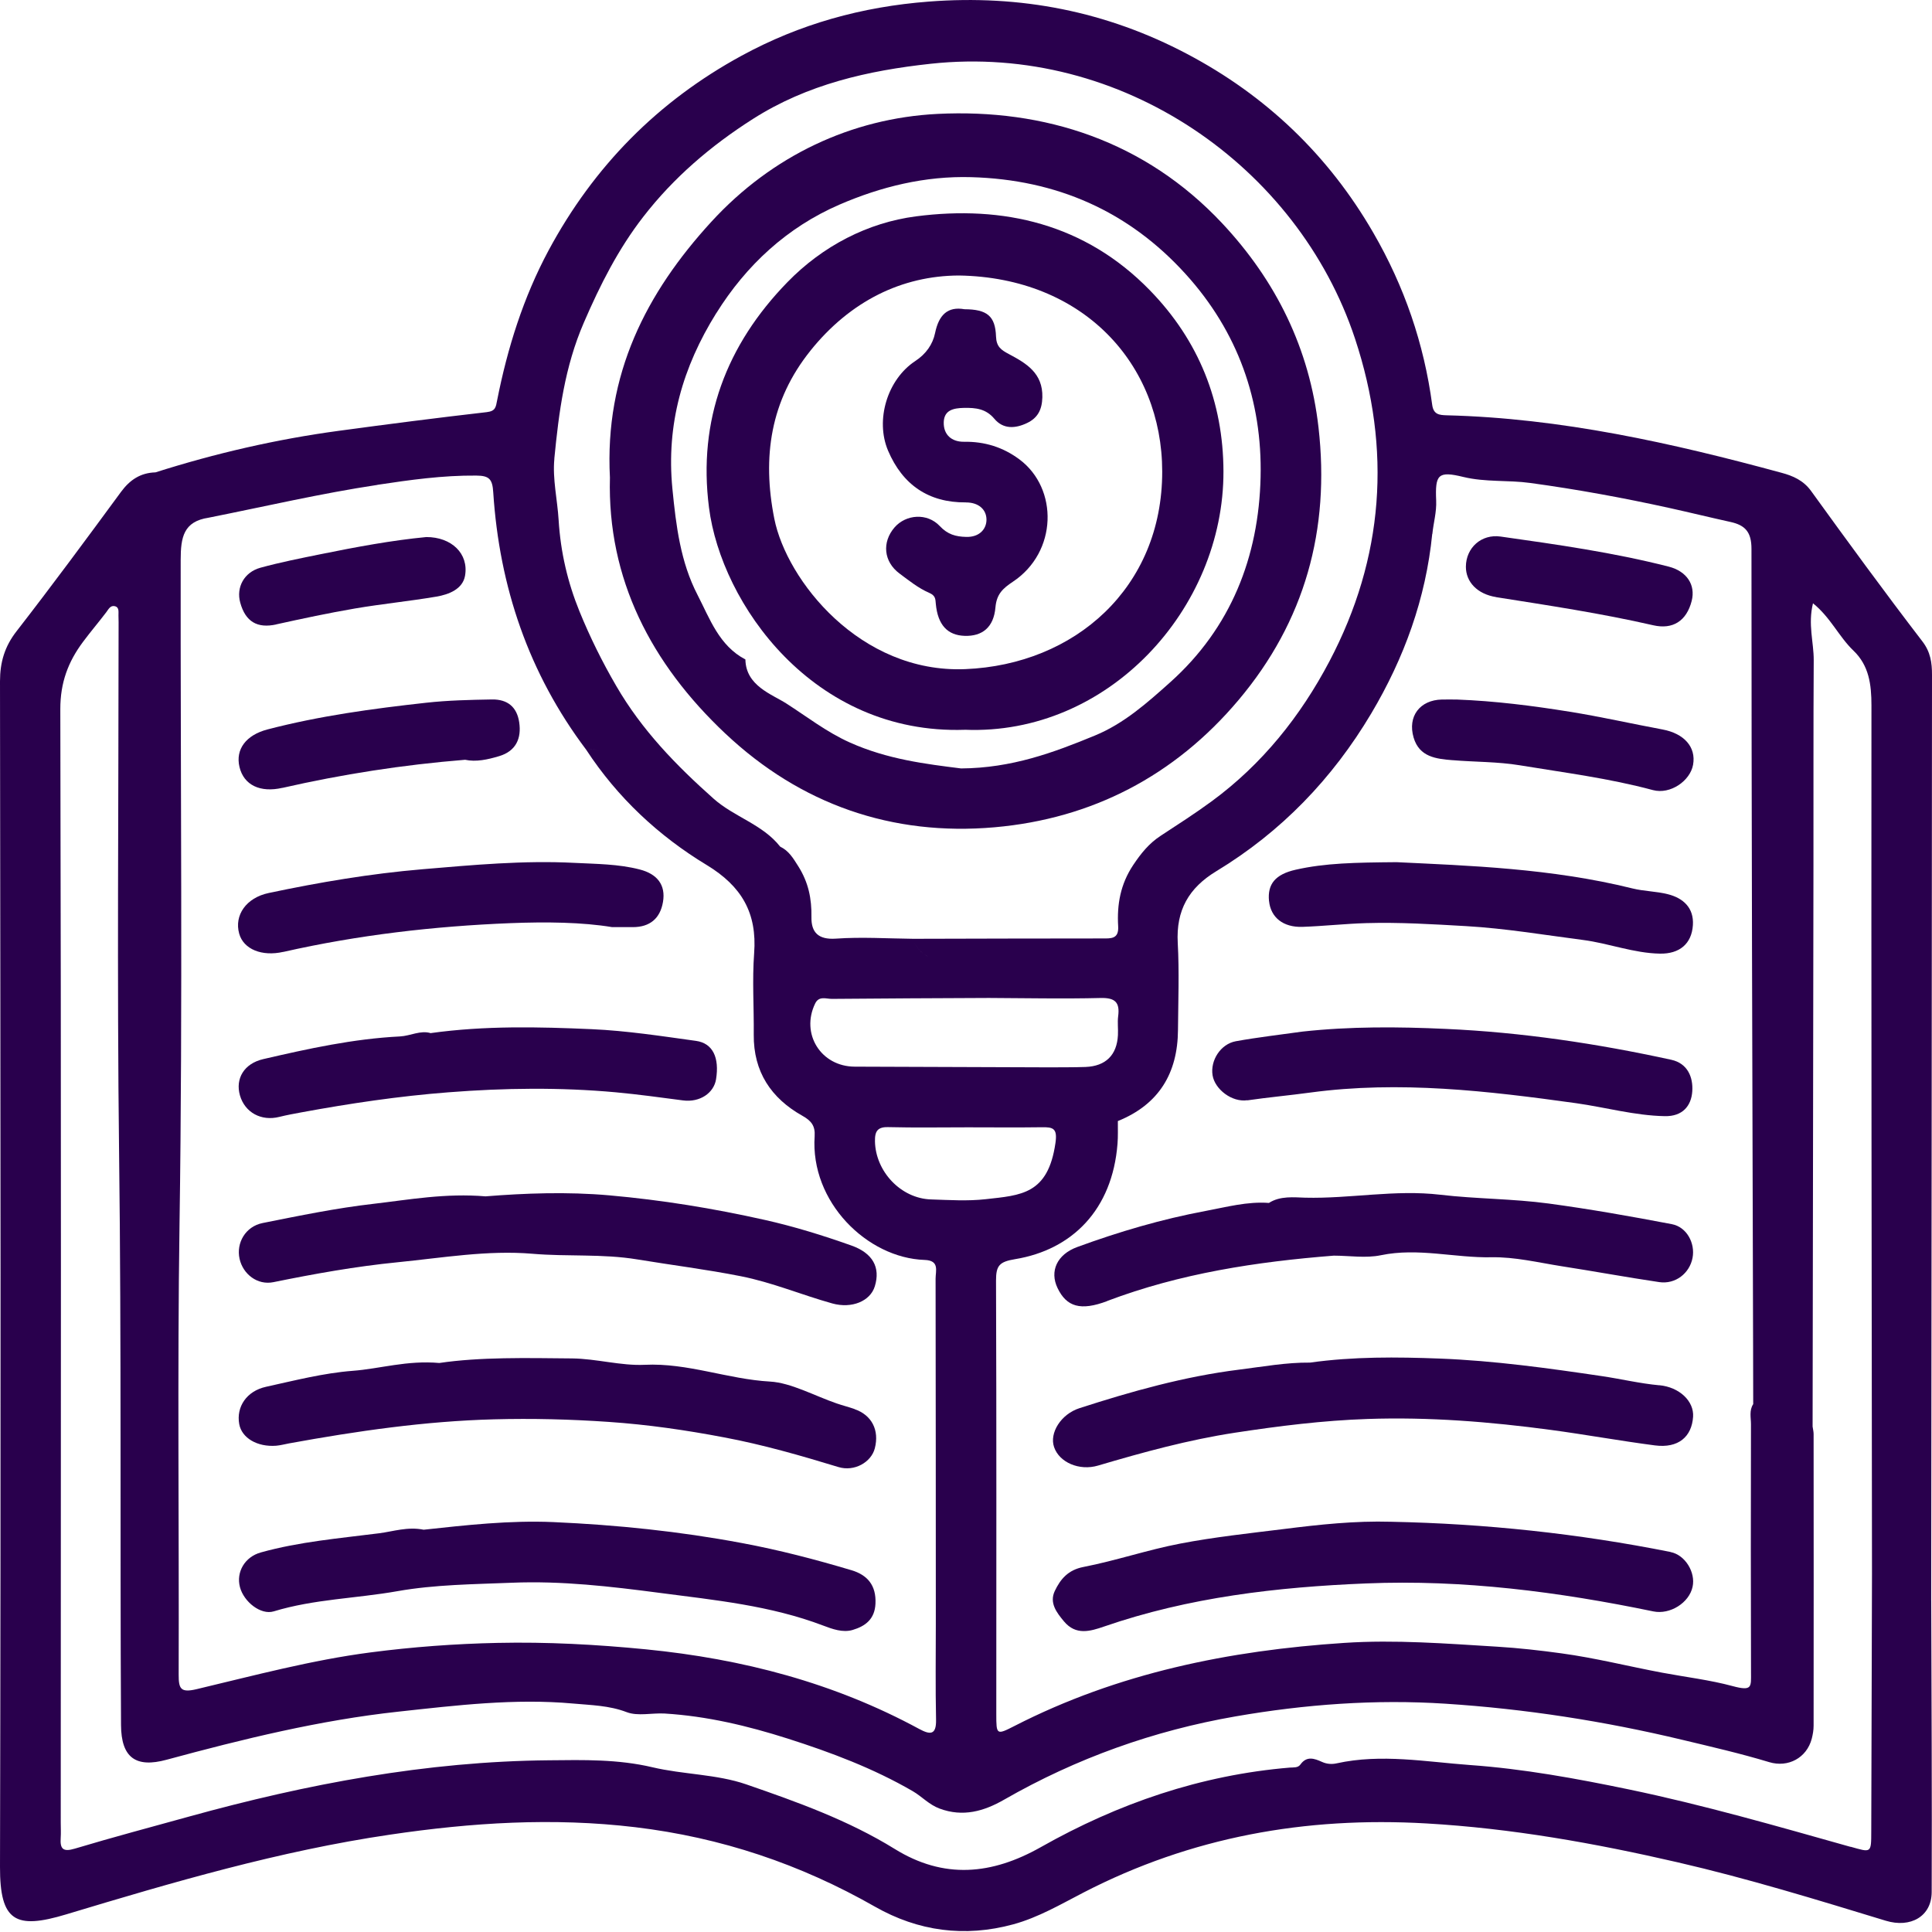 <svg width="50" height="50" viewBox="0 0 50 50" fill="none" xmlns="http://www.w3.org/2000/svg">
<g clip-path="url(#clip0_1670_353)">
<g clip-path="url(#clip1_1670_353)">
<path d="M49.979 41.423C49.987 33.436 49.996 25.45 50 17.463C50 17.157 49.965 16.875 49.748 16.595C48.767 15.317 47.816 14.014 46.871 12.707C46.672 12.431 46.398 12.314 46.107 12.236C43.266 11.464 40.401 10.822 37.441 10.748C37.248 10.742 37.099 10.729 37.065 10.476C36.853 8.893 36.346 7.415 35.541 6.024C34.377 4.01 32.757 2.469 30.72 1.395C28.64 0.297 26.414 -0.143 24.038 0.041C22.305 0.174 20.7 0.62 19.19 1.443C17.026 2.622 15.368 4.304 14.199 6.477C13.542 7.701 13.134 9.006 12.866 10.359C12.832 10.531 12.828 10.64 12.597 10.666C11.315 10.813 10.035 10.978 8.757 11.151C7.148 11.369 5.571 11.733 4.023 12.225C3.636 12.236 3.361 12.418 3.131 12.731C2.243 13.94 1.351 15.148 0.431 16.333C0.121 16.73 2.8194e-05 17.136 2.8194e-05 17.635C0.012 27.86 0.025 38.085 2.8194e-05 48.31C-0.004 49.729 0.402 49.94 1.716 49.543C4.472 48.712 7.235 47.901 10.098 47.48C12.211 47.168 14.308 47.033 16.442 47.288C18.662 47.554 20.711 48.242 22.645 49.345C23.762 49.98 24.963 50.145 26.225 49.801C26.88 49.621 27.453 49.282 28.046 48.976C30.83 47.54 33.778 47.01 36.91 47.19C39.121 47.317 41.275 47.702 43.416 48.196C45.233 48.615 47.019 49.164 48.803 49.708C49.446 49.904 49.989 49.596 49.992 48.968C50.001 46.453 49.987 43.938 49.98 41.423H49.979ZM37.069 13.819C37.098 13.531 37.181 13.254 37.168 12.955C37.139 12.282 37.213 12.183 37.869 12.343C38.447 12.483 39.026 12.42 39.602 12.499C40.814 12.664 42.01 12.884 43.202 13.146C43.731 13.263 44.258 13.392 44.788 13.509C45.165 13.593 45.328 13.768 45.328 14.204C45.328 21.092 45.351 27.981 45.37 34.868C45.37 35.358 45.372 35.848 45.373 36.338C45.265 36.503 45.315 36.688 45.315 36.863C45.311 39.002 45.309 41.142 45.316 43.282C45.316 43.655 45.355 43.775 44.836 43.635C44.256 43.478 43.625 43.403 43.017 43.289C42.148 43.126 41.288 42.908 40.413 42.789C39.861 42.713 39.302 42.65 38.745 42.616C37.429 42.536 36.11 42.431 34.791 42.518C31.816 42.713 28.934 43.295 26.253 44.669C25.789 44.906 25.784 44.899 25.784 44.36C25.784 40.618 25.791 36.879 25.777 33.138C25.777 32.754 25.863 32.654 26.27 32.587C27.749 32.344 28.788 31.306 28.921 29.601C28.937 29.406 28.928 29.209 28.93 29.013C29.991 28.584 30.479 27.776 30.486 26.655C30.492 25.904 30.521 25.151 30.48 24.403C30.434 23.56 30.762 22.98 31.481 22.545C33.159 21.528 34.486 20.149 35.488 18.464C36.34 17.03 36.9 15.491 37.066 13.819H37.069ZM25.594 25.827C26.557 25.831 27.521 25.852 28.484 25.828C28.86 25.819 28.985 25.941 28.938 26.3C28.917 26.461 28.941 26.626 28.932 26.79C28.905 27.306 28.616 27.592 28.095 27.613C27.784 27.624 27.474 27.62 27.165 27.623C25.483 27.616 23.801 27.61 22.12 27.605C21.245 27.602 20.715 26.753 21.097 25.969C21.195 25.767 21.383 25.852 21.529 25.851C22.884 25.838 24.24 25.834 25.594 25.827ZM22.999 29.17C23.683 29.187 24.367 29.175 25.05 29.175C25.686 29.175 26.321 29.182 26.956 29.173C27.256 29.167 27.37 29.201 27.315 29.581C27.123 30.913 26.424 30.933 25.509 31.035C25.043 31.088 24.564 31.056 24.093 31.041C23.312 31.016 22.659 30.316 22.644 29.538C22.639 29.268 22.715 29.162 22.999 29.169V29.17ZM14.346 11.868C14.463 10.669 14.613 9.498 15.11 8.349C15.534 7.367 16.002 6.443 16.649 5.609C17.435 4.594 18.398 3.771 19.483 3.08C20.893 2.181 22.463 1.826 24.088 1.65C29.031 1.115 33.592 4.313 35.067 8.762C36.018 11.632 35.816 14.435 34.406 17.114C33.658 18.534 32.666 19.777 31.359 20.737C30.929 21.053 30.48 21.34 30.035 21.632C29.736 21.828 29.528 22.086 29.327 22.387C28.996 22.884 28.905 23.408 28.938 23.972C28.958 24.304 28.753 24.287 28.531 24.287C26.899 24.287 25.265 24.292 23.633 24.296C23.683 24.479 23.788 24.599 23.915 24.692C23.951 24.718 23.989 24.741 24.029 24.765C24.068 24.787 24.109 24.808 24.151 24.829C24.11 24.808 24.069 24.787 24.029 24.765C23.989 24.743 23.951 24.718 23.915 24.692C23.788 24.6 23.683 24.479 23.633 24.296C22.965 24.289 22.294 24.245 21.63 24.292C21.173 24.323 20.994 24.124 21 23.738C21.008 23.259 20.924 22.838 20.66 22.42C20.526 22.208 20.415 22.019 20.191 21.911C19.736 21.333 19.001 21.144 18.468 20.67C17.498 19.807 16.611 18.896 15.947 17.75C15.582 17.123 15.267 16.485 14.997 15.823C14.691 15.07 14.508 14.291 14.457 13.457C14.426 12.934 14.296 12.397 14.347 11.872L14.346 11.868ZM9.768 12.547C10.609 12.42 11.463 12.3 12.325 12.308C12.662 12.31 12.744 12.399 12.765 12.741C12.924 15.19 13.683 17.429 15.17 19.402C15.327 19.359 15.463 19.407 15.592 19.474C15.463 19.407 15.327 19.36 15.17 19.402C15.979 20.639 17.042 21.632 18.29 22.387C19.194 22.935 19.596 23.627 19.517 24.671C19.465 25.369 19.514 26.073 19.507 26.776C19.498 27.736 19.955 28.422 20.767 28.877C21 29.008 21.1 29.14 21.083 29.404C20.966 31.106 22.441 32.557 23.929 32.607C24.321 32.62 24.213 32.889 24.213 33.092C24.219 36.064 24.217 39.035 24.219 42.007C24.219 42.84 24.207 43.673 24.225 44.505C24.234 44.912 24.067 44.895 23.79 44.746C21.582 43.549 19.216 42.932 16.72 42.685C15.436 42.559 14.16 42.49 12.876 42.518C11.777 42.541 10.672 42.623 9.591 42.764C8.073 42.961 6.58 43.361 5.086 43.716C4.676 43.813 4.623 43.707 4.624 43.34C4.636 39.454 4.589 35.568 4.646 31.682C4.731 25.953 4.668 20.223 4.676 14.493C4.676 13.901 4.751 13.496 5.399 13.398C6.855 13.108 8.302 12.77 9.768 12.549V12.547ZM47.894 47.797C45.992 47.262 44.095 46.714 42.155 46.31C40.793 46.027 39.423 45.777 38.045 45.679C36.904 45.596 35.746 45.381 34.593 45.635C34.469 45.663 34.338 45.655 34.211 45.597C34.017 45.51 33.818 45.436 33.654 45.666C33.59 45.755 33.48 45.738 33.383 45.745C31.077 45.937 28.938 46.672 26.938 47.803C25.666 48.522 24.427 48.639 23.154 47.85C21.954 47.108 20.63 46.634 19.312 46.179C18.543 45.914 17.684 45.926 16.882 45.736C15.995 45.527 15.104 45.546 14.211 45.556C11.036 45.584 7.947 46.169 4.899 47.011C3.91 47.285 2.918 47.548 1.935 47.843C1.626 47.936 1.551 47.845 1.571 47.562C1.58 47.433 1.572 47.302 1.572 47.171C1.575 37.565 1.585 27.96 1.561 18.354C1.56 17.666 1.763 17.128 2.148 16.612C2.342 16.351 2.553 16.104 2.749 15.846C2.808 15.767 2.856 15.664 2.967 15.687C3.094 15.715 3.063 15.839 3.066 15.931C3.072 16.045 3.068 16.16 3.069 16.274C3.069 20.799 3.027 25.324 3.082 29.849C3.144 34.78 3.104 39.713 3.132 44.645C3.137 45.485 3.511 45.76 4.311 45.542C6.286 45.007 8.28 44.517 10.314 44.297C11.813 44.134 13.324 43.95 14.838 44.088C15.296 44.13 15.763 44.136 16.218 44.31C16.509 44.421 16.869 44.327 17.202 44.346C18.298 44.413 19.352 44.665 20.385 44.994C21.501 45.35 22.601 45.763 23.623 46.356C23.861 46.495 24.043 46.704 24.314 46.805C24.922 47.032 25.464 46.875 25.987 46.575C27.856 45.503 29.857 44.788 31.976 44.42C33.774 44.108 35.593 43.973 37.413 44.092C39.476 44.226 41.514 44.542 43.532 45.025C44.288 45.206 45.043 45.379 45.787 45.604C46.277 45.752 46.758 45.494 46.888 44.998C46.916 44.889 46.936 44.773 46.936 44.661C46.939 42.145 46.938 39.63 46.936 37.113C46.936 37.049 46.919 36.985 46.91 36.919C46.918 32.072 46.926 27.224 46.932 22.376C46.935 20.613 46.928 18.849 46.939 17.086C46.941 16.621 46.785 16.159 46.92 15.613C47.374 15.978 47.592 16.48 47.968 16.839C48.369 17.223 48.433 17.712 48.433 18.257C48.427 25.75 48.439 33.242 48.447 40.735C48.44 42.957 48.435 45.177 48.428 47.398C48.427 47.966 48.428 47.945 47.895 47.794L47.894 47.797Z" fill="#29004D"/>
<path d="M43.233 40.165C40.845 39.688 38.434 39.432 36 39.383C35.069 39.356 34.146 39.455 33.227 39.571C32.331 39.682 31.43 39.778 30.544 39.948C29.702 40.109 28.882 40.389 28.04 40.553C27.64 40.63 27.444 40.869 27.298 41.174C27.152 41.483 27.344 41.732 27.538 41.964C27.843 42.328 28.213 42.219 28.572 42.095C30.77 41.335 33.059 41.073 35.357 40.979C37.857 40.875 40.337 41.195 42.788 41.703C43.22 41.792 43.715 41.482 43.804 41.066C43.886 40.692 43.612 40.241 43.234 40.167L43.233 40.165Z" fill="#29004D"/>
<path d="M42.941 35.851C42.441 35.805 41.951 35.687 41.456 35.614C40.064 35.408 38.673 35.215 37.269 35.16C36.147 35.117 35.023 35.107 33.904 35.264C33.286 35.258 32.679 35.37 32.069 35.446C30.653 35.623 29.287 36.007 27.935 36.444C27.454 36.6 27.155 37.088 27.279 37.449C27.413 37.847 27.932 38.072 28.417 37.929C29.584 37.584 30.748 37.264 31.963 37.078C33.104 36.904 34.239 36.762 35.388 36.723C36.982 36.668 38.565 36.795 40.144 37.007C41.042 37.128 41.932 37.29 42.83 37.407C43.435 37.485 43.783 37.185 43.817 36.664C43.843 36.264 43.465 35.898 42.94 35.849L42.941 35.851Z" fill="#29004D"/>
<path d="M32.28 28.477C32.823 28.398 33.37 28.349 33.912 28.275C36.222 27.964 38.504 28.233 40.786 28.55C41.554 28.658 42.304 28.871 43.086 28.886C43.539 28.895 43.771 28.626 43.796 28.241C43.82 27.88 43.677 27.52 43.253 27.427C41.33 27.007 39.386 26.716 37.418 26.628C36.184 26.571 34.947 26.562 33.711 26.697C33.135 26.778 32.556 26.844 31.984 26.947C31.588 27.019 31.32 27.445 31.381 27.827C31.44 28.192 31.884 28.532 32.28 28.474V28.477Z" fill="#29004D"/>
<path d="M32.843 23.32C32.886 23.742 33.207 24.004 33.709 23.987C34.26 23.968 34.81 23.906 35.362 23.89C36.224 23.865 37.083 23.919 37.944 23.968C38.963 24.027 39.961 24.196 40.967 24.326C41.638 24.413 42.277 24.668 42.959 24.68C43.465 24.689 43.781 24.427 43.812 23.941C43.84 23.497 43.565 23.243 43.164 23.142C42.865 23.066 42.548 23.067 42.249 22.993C40.147 22.471 37.999 22.403 36.145 22.313C35.072 22.322 34.294 22.335 33.529 22.509C33.011 22.627 32.797 22.875 32.842 23.321L32.843 23.32Z" fill="#29004D"/>
<path d="M37.59 19.673C38.169 19.722 38.757 19.711 39.328 19.805C40.481 19.995 41.643 20.142 42.776 20.447C43.23 20.569 43.744 20.206 43.817 19.79C43.898 19.334 43.585 18.983 43.027 18.879C42.226 18.73 41.431 18.549 40.626 18.42C39.66 18.264 38.686 18.141 37.705 18.104C37.575 18.104 37.444 18.101 37.315 18.104C36.745 18.116 36.424 18.541 36.584 19.088C36.733 19.593 37.167 19.639 37.593 19.674L37.59 19.673Z" fill="#29004D"/>
<path d="M28.655 33.669C30.545 32.954 32.517 32.654 34.517 32.496C34.924 32.496 35.346 32.567 35.738 32.485C36.701 32.285 37.644 32.556 38.599 32.538C39.203 32.526 39.812 32.675 40.415 32.77C41.259 32.901 42.099 33.056 42.942 33.181C43.36 33.242 43.727 32.953 43.803 32.553C43.875 32.176 43.654 31.754 43.266 31.681C42.207 31.479 41.145 31.291 40.078 31.147C39.149 31.022 38.203 31.029 37.277 30.92C36.098 30.781 34.945 31.025 33.778 30.996C33.491 30.988 33.13 30.944 32.84 31.132C32.281 31.09 31.744 31.238 31.203 31.339C30.067 31.551 28.963 31.876 27.881 32.272C27.351 32.466 27.161 32.901 27.369 33.334C27.602 33.82 27.964 33.933 28.657 33.671L28.655 33.669Z" fill="#29004D"/>
<path d="M38.718 15.454C40.079 15.669 41.441 15.874 42.786 16.182C43.292 16.298 43.648 16.072 43.781 15.551C43.886 15.134 43.652 14.785 43.189 14.665C41.757 14.299 40.296 14.093 38.836 13.886C38.338 13.815 37.939 14.176 37.937 14.668C37.937 15.058 38.228 15.374 38.721 15.453L38.718 15.454Z" fill="#29004D"/>
<path d="M22.032 40.636C21.1 40.358 20.162 40.113 19.2 39.934C17.587 39.631 15.965 39.465 14.329 39.392C13.189 39.342 12.057 39.471 10.965 39.589C10.545 39.505 10.179 39.634 9.811 39.681C8.785 39.812 7.751 39.898 6.75 40.177C6.335 40.292 6.107 40.685 6.21 41.075C6.311 41.457 6.75 41.803 7.084 41.702C8.129 41.384 9.222 41.368 10.288 41.179C11.257 41.008 12.259 41.001 13.248 40.961C14.532 40.908 15.804 41.057 17.077 41.224C18.507 41.411 19.94 41.551 21.305 42.07C21.537 42.158 21.81 42.259 22.066 42.183C22.393 42.086 22.639 41.906 22.657 41.502C22.679 41.029 22.451 40.761 22.034 40.636H22.032Z" fill="#29004D"/>
<path d="M12.574 30.962C11.527 30.874 10.596 31.047 9.665 31.155C8.702 31.265 7.748 31.462 6.797 31.652C6.353 31.741 6.109 32.166 6.2 32.578C6.288 32.975 6.662 33.267 7.077 33.182C8.142 32.965 9.209 32.774 10.291 32.667C11.451 32.552 12.62 32.349 13.778 32.447C14.683 32.525 15.591 32.444 16.496 32.594C17.386 32.741 18.282 32.852 19.17 33.028C19.984 33.188 20.746 33.512 21.54 33.733C22.044 33.873 22.522 33.675 22.64 33.29C22.791 32.801 22.587 32.429 22.031 32.233C21.295 31.972 20.551 31.741 19.786 31.57C18.462 31.273 17.127 31.056 15.775 30.936C14.674 30.838 13.573 30.881 12.571 30.961L12.574 30.962Z" fill="#29004D"/>
<path d="M22.114 36.465C21.962 36.413 21.806 36.373 21.654 36.321C21.078 36.123 20.471 35.785 19.929 35.755C18.831 35.693 17.799 35.268 16.684 35.321C16.07 35.35 15.438 35.163 14.807 35.156C13.62 35.145 12.432 35.117 11.37 35.274C10.529 35.2 9.836 35.424 9.125 35.477C8.372 35.535 7.626 35.727 6.885 35.89C6.382 36 6.111 36.409 6.191 36.854C6.255 37.214 6.657 37.453 7.149 37.415C7.262 37.405 7.372 37.375 7.485 37.354C9.237 37.035 11.001 36.779 12.783 36.732C13.774 36.706 14.762 36.73 15.757 36.799C16.765 36.868 17.75 37.011 18.739 37.199C19.745 37.388 20.723 37.67 21.698 37.967C22.112 38.093 22.547 37.843 22.64 37.483C22.762 37.011 22.56 36.62 22.114 36.468V36.465Z" fill="#29004D"/>
<path d="M11.151 26.739C10.883 26.655 10.625 26.809 10.35 26.823C9.148 26.883 7.977 27.14 6.812 27.41C6.315 27.525 6.086 27.916 6.21 28.35C6.339 28.794 6.763 29.022 7.229 28.905C7.418 28.858 7.609 28.823 7.799 28.788C9.059 28.556 10.322 28.368 11.603 28.269C13.052 28.156 14.493 28.137 15.94 28.269C16.52 28.323 17.096 28.402 17.673 28.478C18.12 28.537 18.475 28.281 18.531 27.933C18.622 27.374 18.449 26.998 18.012 26.938C17.116 26.814 16.217 26.675 15.315 26.635C13.934 26.574 12.548 26.542 11.151 26.736V26.739Z" fill="#29004D"/>
<path d="M7.335 24.635C9.269 24.197 11.231 23.97 13.209 23.891C14.135 23.855 15.064 23.865 15.842 23.994C16.117 23.994 16.248 23.994 16.378 23.994C16.82 23.994 17.086 23.768 17.158 23.342C17.232 22.906 17.013 22.619 16.556 22.502C16.003 22.359 15.431 22.36 14.868 22.331C13.553 22.263 12.245 22.385 10.932 22.496C9.588 22.61 8.268 22.833 6.953 23.111C6.371 23.234 6.058 23.686 6.19 24.162C6.303 24.569 6.781 24.76 7.333 24.634L7.335 24.635Z" fill="#29004D"/>
<path d="M7.311 20.39C8.858 20.038 10.423 19.793 12.037 19.663C12.32 19.724 12.622 19.658 12.918 19.569C13.352 19.439 13.499 19.111 13.437 18.694C13.379 18.302 13.141 18.095 12.73 18.102C12.161 18.112 11.598 18.124 11.028 18.187C9.645 18.34 8.271 18.526 6.922 18.878C6.366 19.024 6.091 19.392 6.197 19.846C6.309 20.322 6.737 20.52 7.309 20.389L7.311 20.39Z" fill="#29004D"/>
<path d="M7.148 16.159C7.827 16.009 8.507 15.864 9.19 15.747C9.89 15.628 10.597 15.559 11.297 15.44C11.618 15.385 11.974 15.246 12.035 14.901C12.136 14.328 11.684 13.897 11.032 13.899C10.14 13.984 9.219 14.156 8.301 14.342C7.778 14.448 7.253 14.552 6.739 14.693C6.315 14.81 6.109 15.203 6.217 15.595C6.353 16.092 6.66 16.267 7.148 16.161V16.159Z" fill="#29004D"/>
<path d="M18.773 18.985C20.721 20.821 23.091 21.642 25.738 21.41C28.26 21.189 30.399 20.078 32.049 18.122C33.774 16.078 34.424 13.703 34.123 11.063C33.891 9.026 33.028 7.272 31.633 5.782C29.636 3.651 27.035 2.81 24.262 2.948C22.041 3.06 19.98 4.027 18.409 5.74C16.721 7.583 15.645 9.685 15.785 12.36C15.715 14.984 16.852 17.175 18.772 18.985H18.773ZM18.536 8.108C19.312 6.862 20.371 5.883 21.722 5.297C22.799 4.831 23.942 4.55 25.138 4.585C27.34 4.647 29.207 5.46 30.689 7.098C32.035 8.584 32.67 10.37 32.624 12.347C32.577 14.41 31.858 16.248 30.286 17.656C29.695 18.185 29.089 18.726 28.337 19.035C27.267 19.477 26.183 19.879 24.872 19.887C23.971 19.774 22.969 19.654 21.992 19.215C21.39 18.945 20.877 18.543 20.35 18.206C19.973 17.965 19.302 17.748 19.291 17.067C18.61 16.71 18.37 16.012 18.052 15.396C17.611 14.544 17.497 13.615 17.402 12.652C17.237 10.972 17.673 9.493 18.534 8.109L18.536 8.108Z" fill="#29004D"/>
<path d="M24.967 18.886C28.68 19.039 31.672 15.757 31.663 12.199C31.658 10.406 31.03 8.817 29.757 7.511C28.082 5.792 25.969 5.306 23.708 5.599C22.463 5.76 21.292 6.363 20.378 7.303C18.796 8.928 18.058 10.875 18.349 13.138C18.667 15.62 21.04 19.017 24.967 18.887V18.886ZM20.974 9.075C22.004 7.793 23.338 7.136 24.817 7.13C28.037 7.181 30.075 9.419 30.078 12.202C30.081 15.209 27.818 17.202 24.979 17.317C22.258 17.427 20.357 15.019 20.039 13.424C19.722 11.828 19.937 10.368 20.974 9.076V9.075Z" fill="#29004D"/>
<path d="M24.995 13.003C25.324 13.001 25.527 13.184 25.53 13.444C25.532 13.699 25.339 13.905 25.006 13.895C24.733 13.889 24.524 13.831 24.322 13.615C23.997 13.268 23.446 13.309 23.15 13.65C22.821 14.032 22.868 14.536 23.277 14.841C23.522 15.024 23.768 15.222 24.044 15.341C24.215 15.415 24.207 15.503 24.219 15.63C24.27 16.171 24.52 16.443 24.969 16.456C25.419 16.469 25.717 16.239 25.762 15.719C25.792 15.374 25.953 15.229 26.212 15.056C27.372 14.286 27.39 12.642 26.385 11.891C25.958 11.572 25.483 11.425 24.948 11.433C24.629 11.437 24.414 11.251 24.424 10.925C24.435 10.611 24.677 10.562 24.948 10.556C25.252 10.551 25.515 10.577 25.734 10.838C25.965 11.114 26.279 11.092 26.582 10.947C26.855 10.816 26.967 10.605 26.976 10.283C26.992 9.654 26.558 9.402 26.111 9.164C25.911 9.058 25.787 8.975 25.777 8.711C25.759 8.176 25.544 8.006 24.961 8.003C24.523 7.926 24.297 8.151 24.2 8.618C24.14 8.91 23.967 9.159 23.691 9.341C22.96 9.82 22.648 10.873 22.983 11.663C23.359 12.546 24.03 13.009 24.994 13.002L24.995 13.003Z" fill="#29004D"/>
</g>
</g>
<defs>
<clipPath id="clip0_1670_353">
<rect width="50" height="50" fill="white"/>
</clipPath>
<clipPath id="clip1_1670_353">
<rect width="50" height="49.976" fill="white"/>
</clipPath>
</defs>
</svg>
